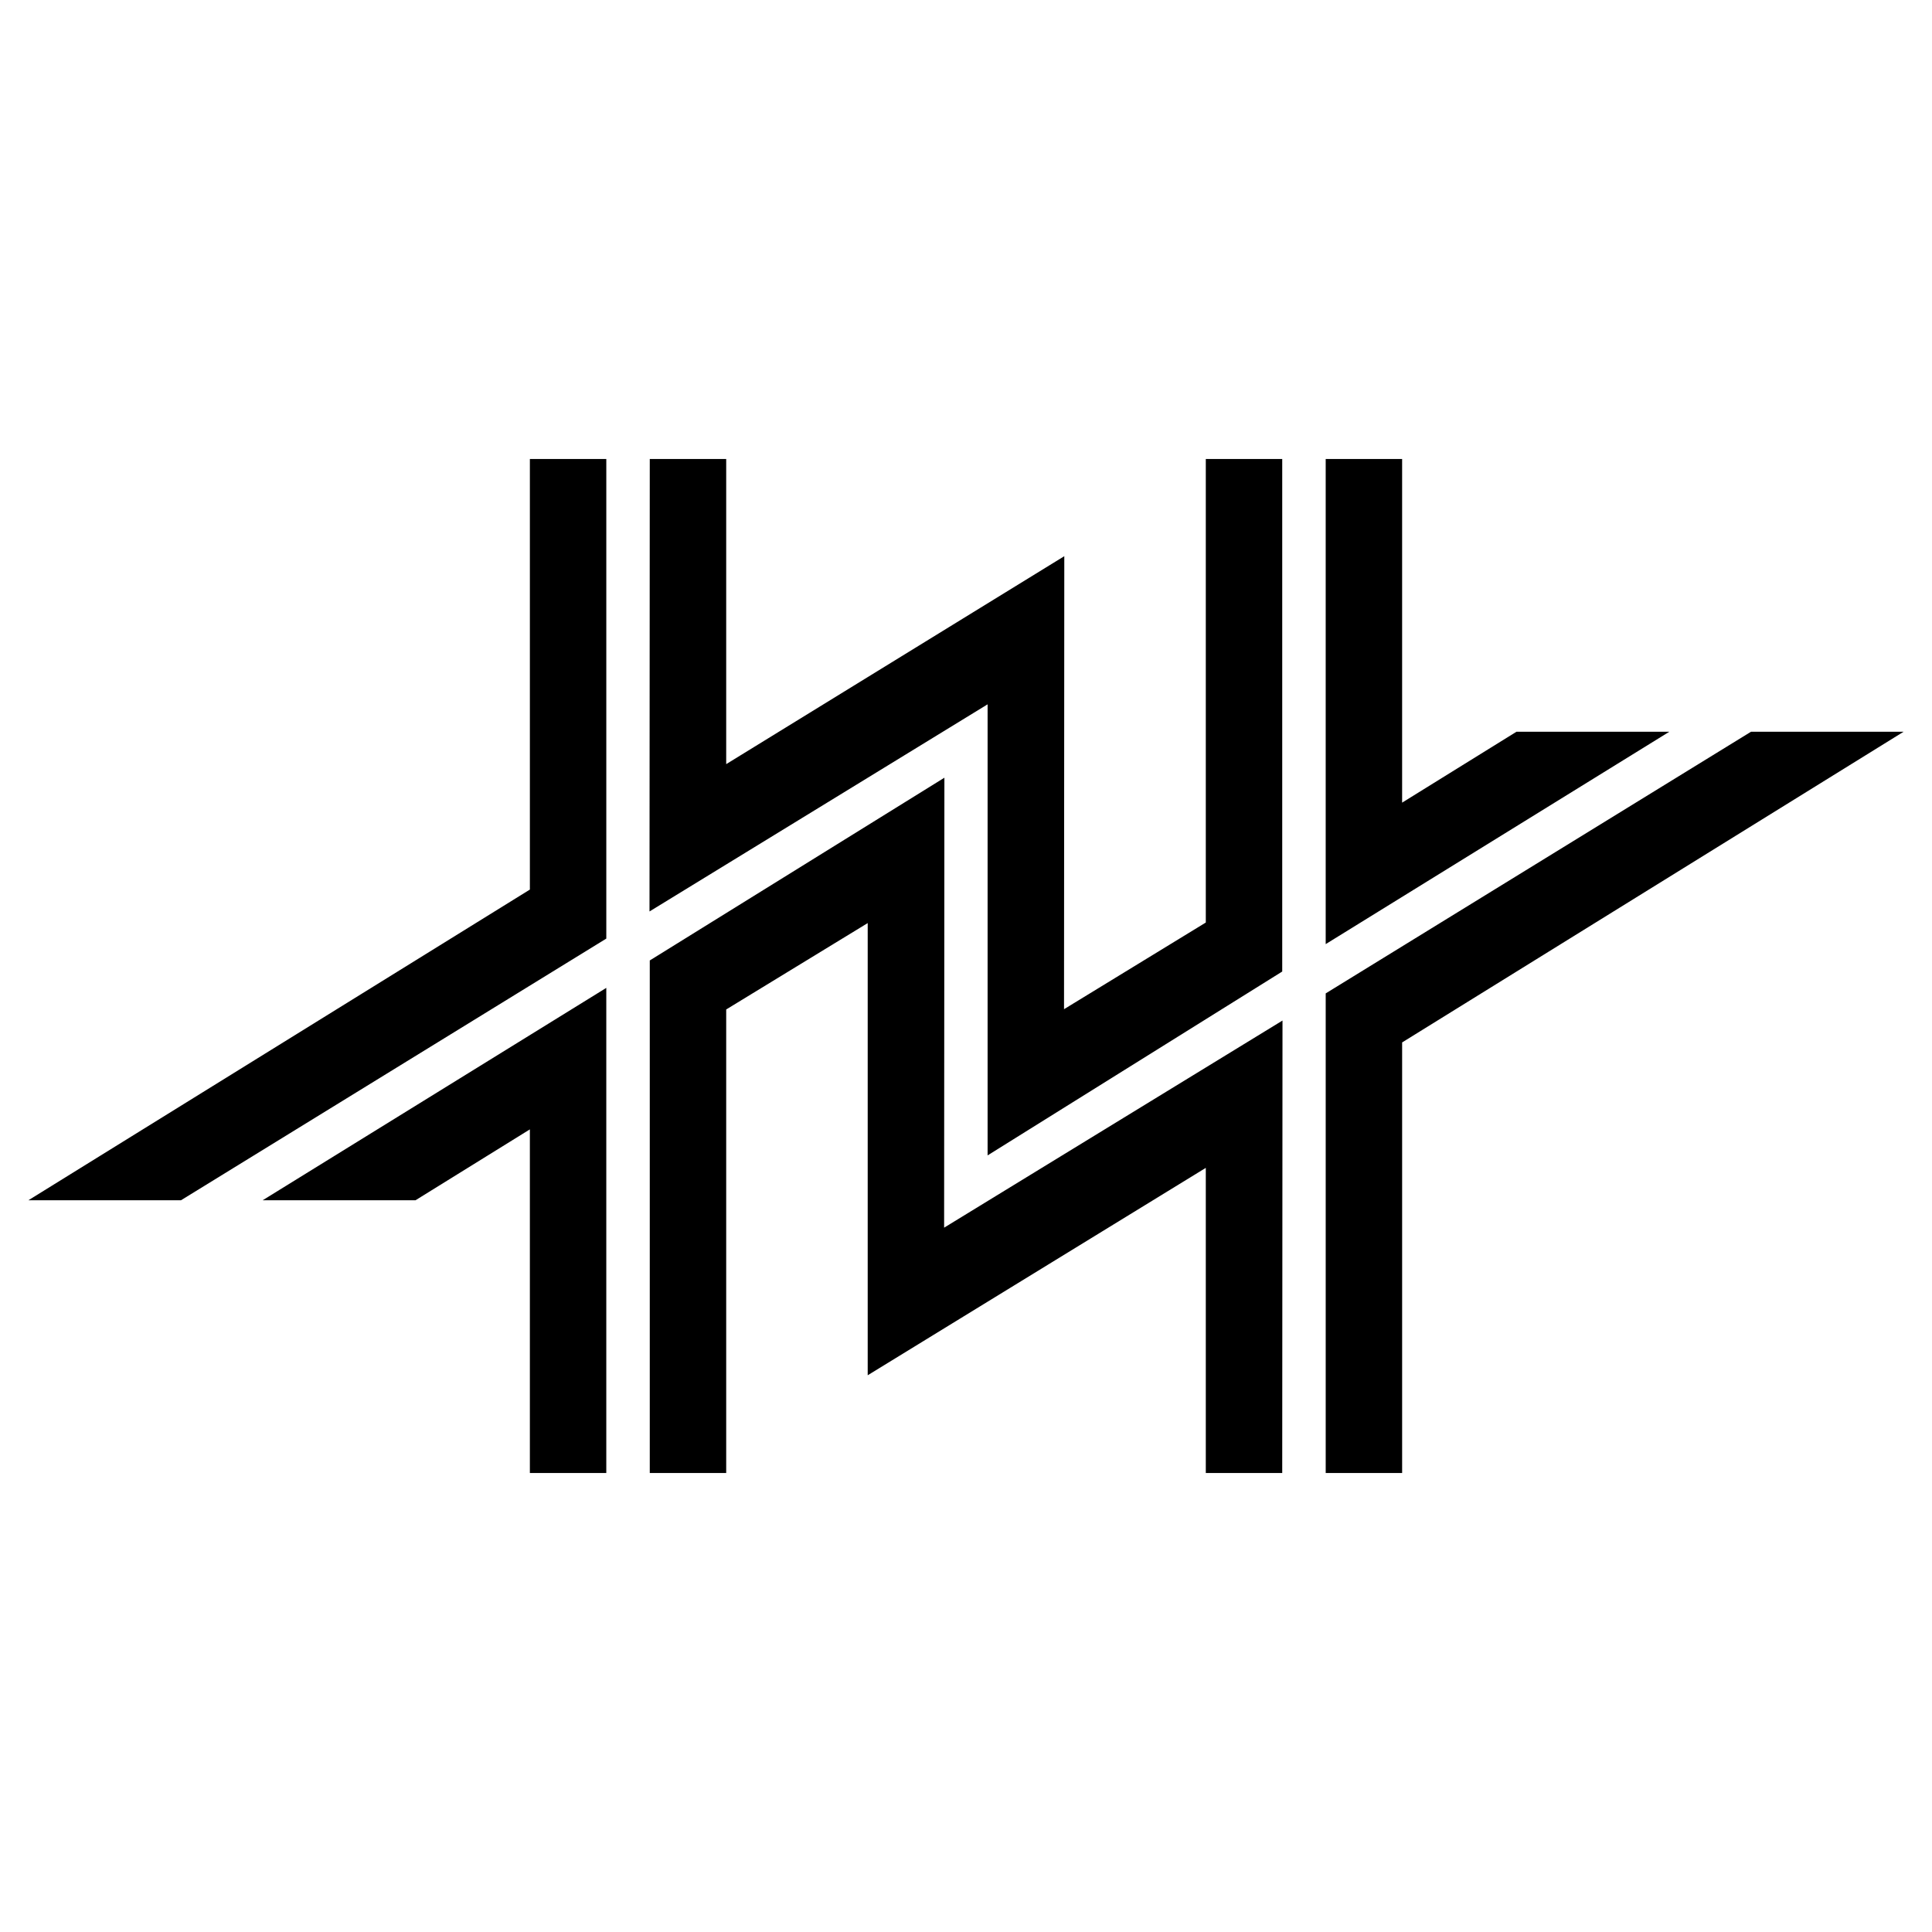 <?xml version="1.0" encoding="utf-8"?>
<!-- Generator: Adobe Illustrator 13.0.0, SVG Export Plug-In . SVG Version: 6.00 Build 14948)  -->
<!DOCTYPE svg PUBLIC "-//W3C//DTD SVG 1.0//EN" "http://www.w3.org/TR/2001/REC-SVG-20010904/DTD/svg10.dtd">
<svg version="1.0" id="Layer_1" xmlns="http://www.w3.org/2000/svg" xmlns:xlink="http://www.w3.org/1999/xlink" x="0px" y="0px"
	 width="192.756px" height="192.756px" viewBox="0 0 192.756 192.756" enable-background="new 0 0 192.756 192.756"
	 xml:space="preserve">
<g>
	<polygon fill-rule="evenodd" clip-rule="evenodd" fill="#FFFFFF" points="0,0 192.756,0 192.756,192.756 0,192.756 0,0 	"/>
	<path fill-rule="evenodd" clip-rule="evenodd" d="M132.265,99.112l42.434-26.106h15.223l-50.031,30.997v42.959h-7.625V99.112
		L132.265,99.112z M139.89,80.079l11.409-7.073h15.25l-34.284,21.189V45.794h7.625V80.079L139.89,80.079z M106.158,100.688
		l0.027-45.197L72.453,76.238V45.794h-7.625l-0.027,45.142l33.732-20.665v45.003l29.395-18.344V45.794h-7.625v46.247
		L106.158,100.688L106.158,100.688z M60.491,93.643L18.057,119.75H2.834l50.032-30.997V45.794h7.625V93.643L60.491,93.643z
		 M94.195,122.485l0.028-44.893L64.828,95.825v51.137h7.625v-46.247l14.118-8.619v45.114l33.732-20.692v30.444h7.625l0.027-45.142
		L94.195,122.485L94.195,122.485z M52.866,112.678l-11.41,7.072h-15.25l34.284-21.189v48.401h-7.625V112.678L52.866,112.678z"/>
</g>
</svg>
